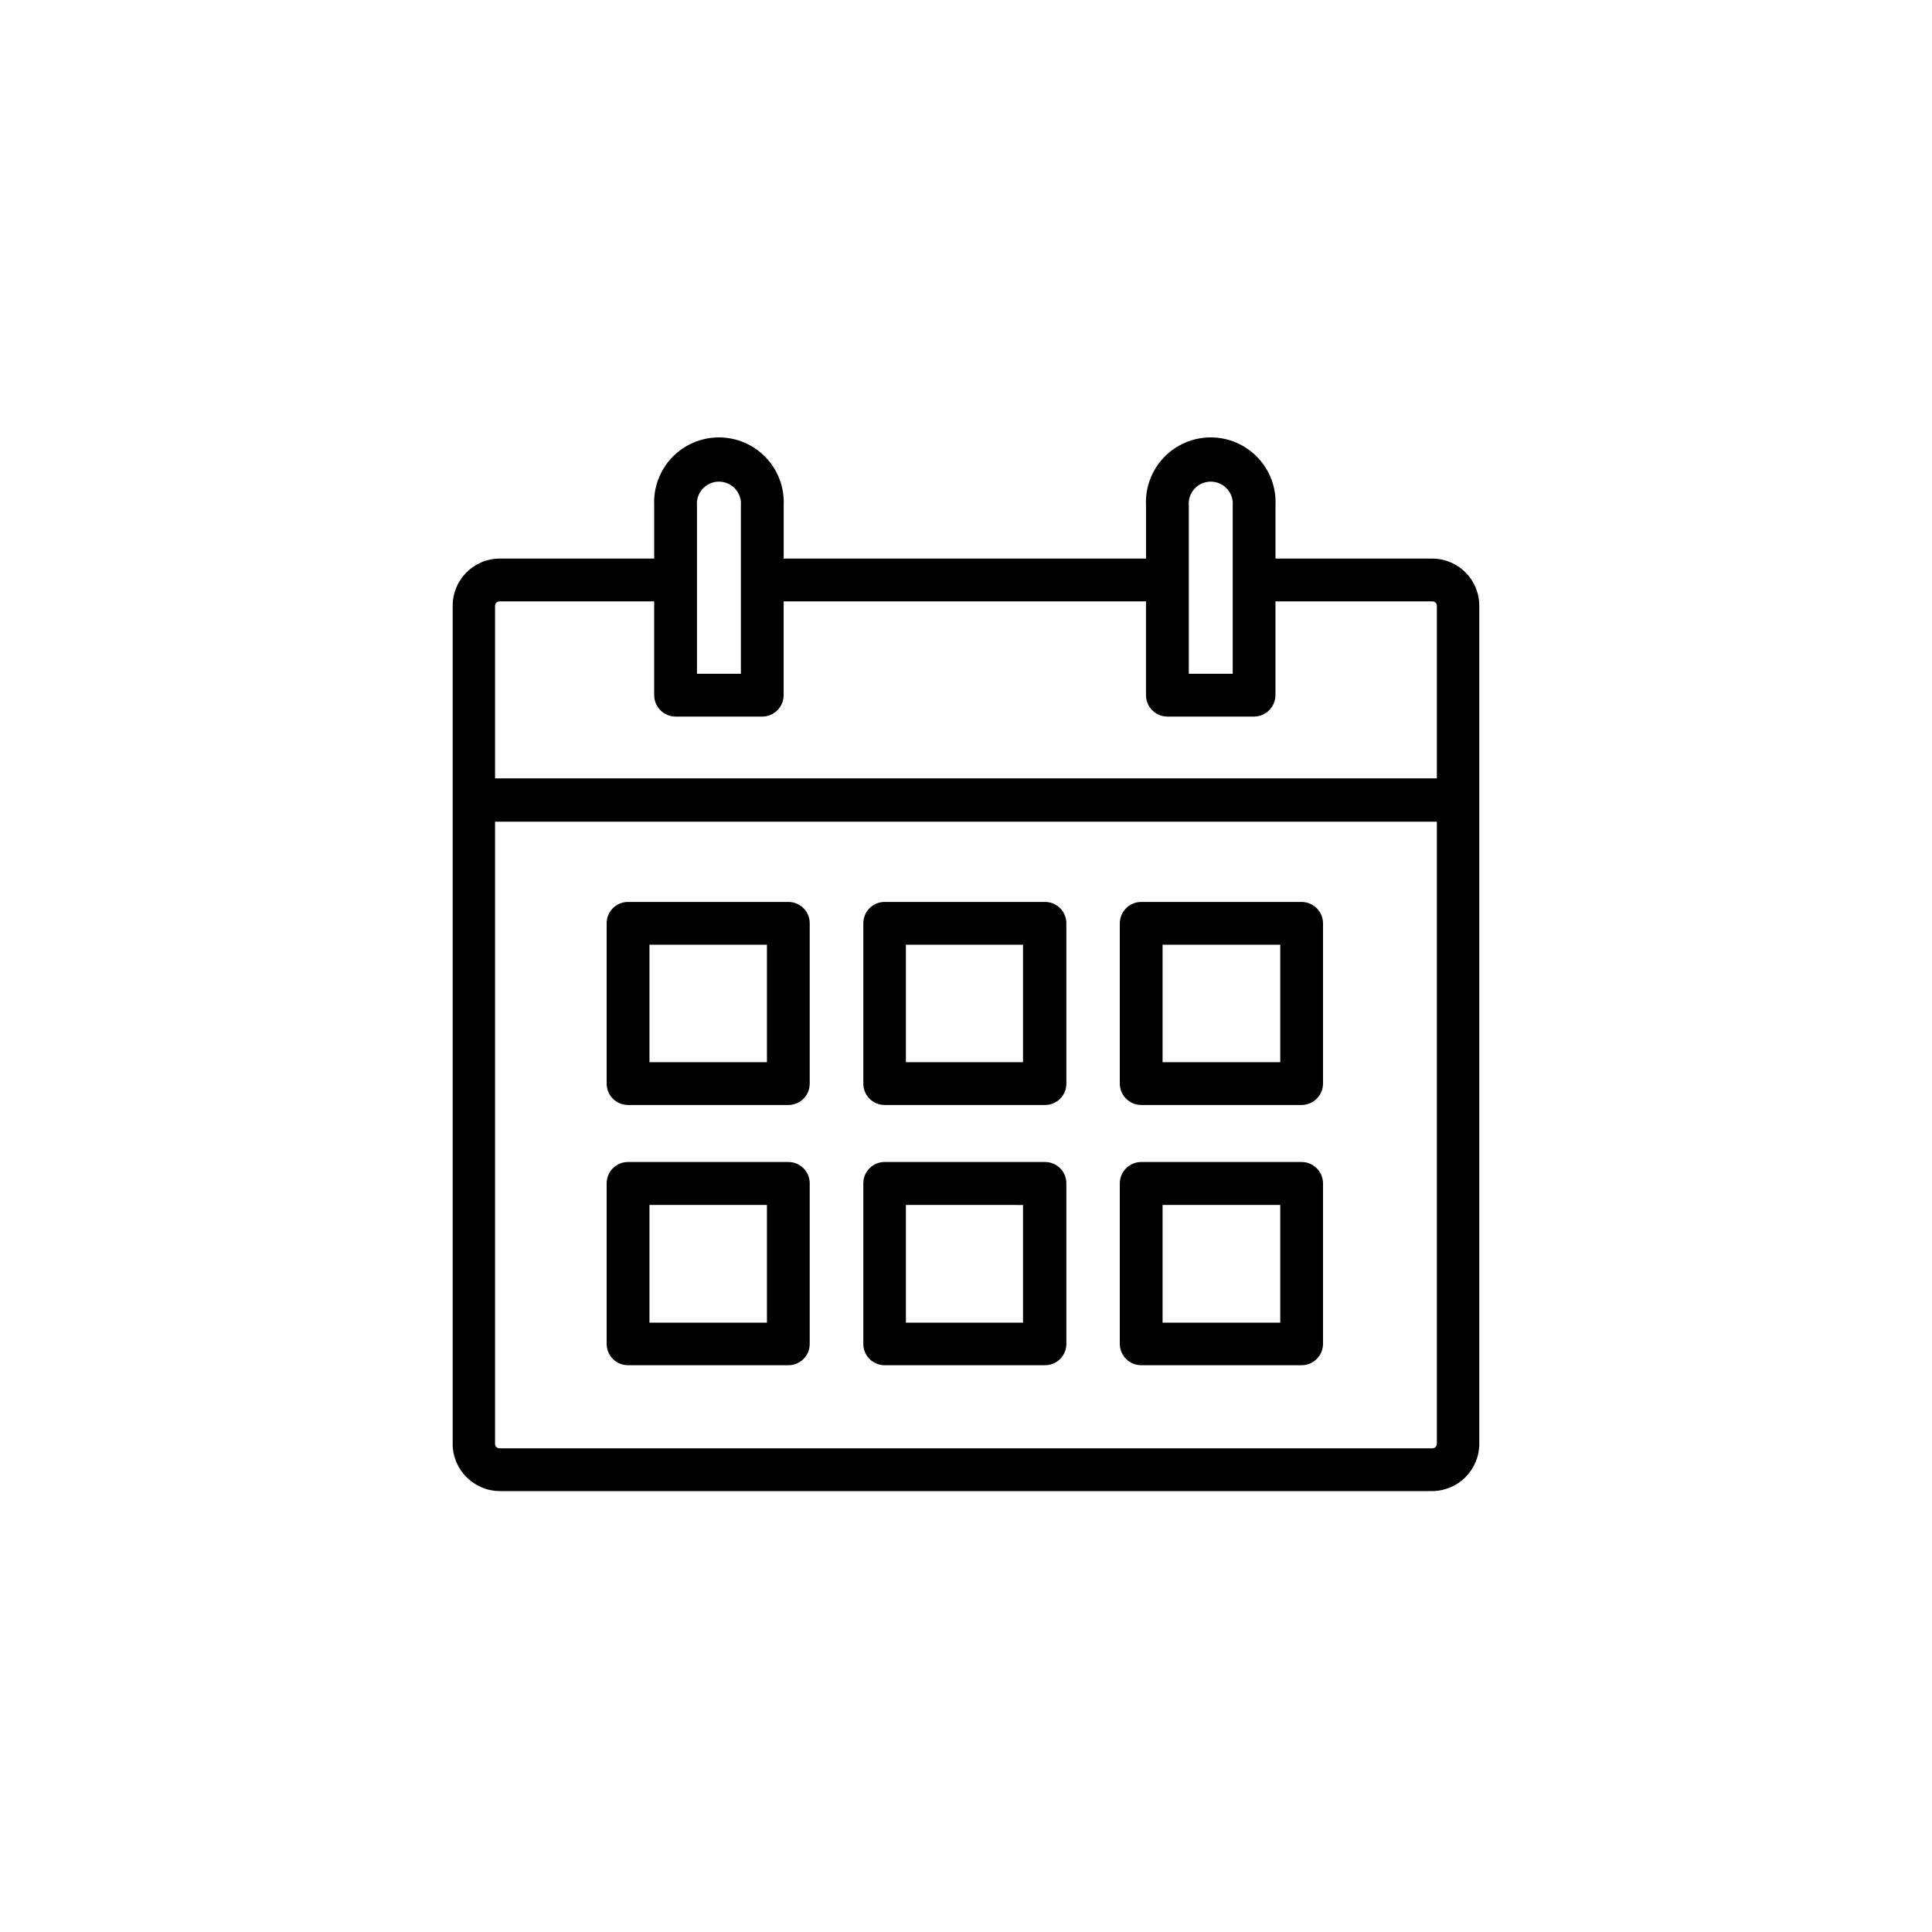<?xml version="1.0" encoding="UTF-8"?>
<!-- Uploaded to: ICON Repo, www.iconrepo.com, Generator: ICON Repo Mixer Tools -->
<svg fill="#000000" width="800px" height="800px" version="1.1" viewBox="144 144 512 512" xmlns="http://www.w3.org/2000/svg">
 <g>
  <path d="m523.63 292.03h-41.613v-14.004c0.254-4.711-1.438-9.32-4.684-12.746-3.242-3.426-7.754-5.363-12.473-5.363s-9.227 1.938-12.473 5.363c-3.242 3.426-4.938 8.035-4.68 12.746v14.008l-96.027-0.004v-14.004c0.254-4.711-1.438-9.32-4.684-12.746-3.242-3.426-7.754-5.363-12.473-5.363-4.715 0-9.227 1.938-12.473 5.363-3.242 3.426-4.938 8.035-4.68 12.746v14.008l-41.012-0.004c-6.859 0.055-12.395 5.633-12.395 12.496v222.08c0 6.91 5.586 12.516 12.496 12.547h247.17c6.871-0.086 12.395-5.676 12.395-12.547v-222.08c0-6.863-5.531-12.441-12.395-12.496zm-64.586-14.004c-0.156-1.637 0.391-3.266 1.496-4.481 1.109-1.215 2.676-1.906 4.32-1.906s3.215 0.691 4.32 1.906c1.109 1.215 1.652 2.844 1.5 4.481v44.535h-11.637zm-130.34 0c-0.152-1.637 0.391-3.266 1.496-4.481 1.109-1.215 2.676-1.906 4.32-1.906 1.645 0 3.215 0.691 4.32 1.906 1.109 1.215 1.652 2.844 1.5 4.481v44.535h-11.637zm196.08 248.58c0.012 0.316-0.102 0.625-0.32 0.852-0.219 0.23-0.523 0.359-0.84 0.359h-247.27c-0.316 0-0.617-0.129-0.836-0.359-0.219-0.227-0.336-0.535-0.324-0.852v-164.85h249.59zm0-176.33h-249.59v-45.746c0-0.641 0.52-1.16 1.16-1.16h41.012v24.84c0 3.125 2.516 5.664 5.641 5.691h22.973c3.144 0 5.695-2.547 5.695-5.691v-24.84h96.027v24.84c0 3.125 2.516 5.664 5.641 5.691h22.973c3.133-0.027 5.668-2.559 5.695-5.691v-24.84h41.613c0.641 0 1.16 0.52 1.16 1.16z"/>
  <path d="m310.42 436.83h42.523-0.004c3.117 0 5.644-2.527 5.644-5.644v-42.52c0-3.117-2.527-5.644-5.644-5.644h-42.52c-3.117 0-5.644 2.527-5.644 5.644v42.523-0.004c0 1.496 0.594 2.934 1.652 3.992 1.059 1.059 2.496 1.652 3.992 1.652zm5.691-42.473h31.137v31.137h-31.137z"/>
  <path d="m378.43 436.83h42.523c3.117 0 5.644-2.527 5.644-5.644v-42.52c0-3.117-2.527-5.644-5.644-5.644h-42.523c-3.113 0-5.641 2.527-5.641 5.644v42.523-0.004c0 1.496 0.594 2.934 1.652 3.992 1.059 1.059 2.492 1.652 3.988 1.652zm5.644-42.473h31.035v31.137h-31.035z"/>
  <path d="m446.45 436.83h42.473c3.125 0 5.664-2.519 5.691-5.644v-42.52c-0.027-3.125-2.566-5.644-5.691-5.644h-42.473c-3.125 0-5.664 2.519-5.691 5.644v42.523-0.004c0.027 3.125 2.566 5.644 5.691 5.644zm5.644-42.473h31.188v31.137h-31.188z"/>
  <path d="m310.42 505.8h42.523-0.004c3.117 0 5.644-2.523 5.644-5.641v-42.574c0-3.113-2.527-5.641-5.644-5.641h-42.52c-3.117 0-5.644 2.527-5.644 5.641v42.523c-0.012 1.504 0.578 2.953 1.637 4.023 1.059 1.066 2.5 1.668 4.008 1.668zm5.691-42.473h31.137v31.188h-31.137z"/>
  <path d="m378.43 505.8h42.523c3.117 0 5.644-2.523 5.644-5.641v-42.574c0-3.113-2.527-5.641-5.644-5.641h-42.523c-3.113 0-5.641 2.527-5.641 5.641v42.523c-0.012 1.504 0.574 2.953 1.633 4.023 1.062 1.066 2.504 1.668 4.008 1.668zm5.644-42.473 31.035 0.004v31.188l-31.035-0.004z"/>
  <path d="m446.45 505.8h42.473c3.125 0 5.664-2.516 5.691-5.641v-42.574c-0.027-3.121-2.566-5.641-5.691-5.641h-42.473c-3.125 0-5.664 2.519-5.691 5.641v42.523c0 3.144 2.547 5.691 5.691 5.691zm5.644-42.473h31.188v31.188h-31.188z"/>
 </g>
</svg>